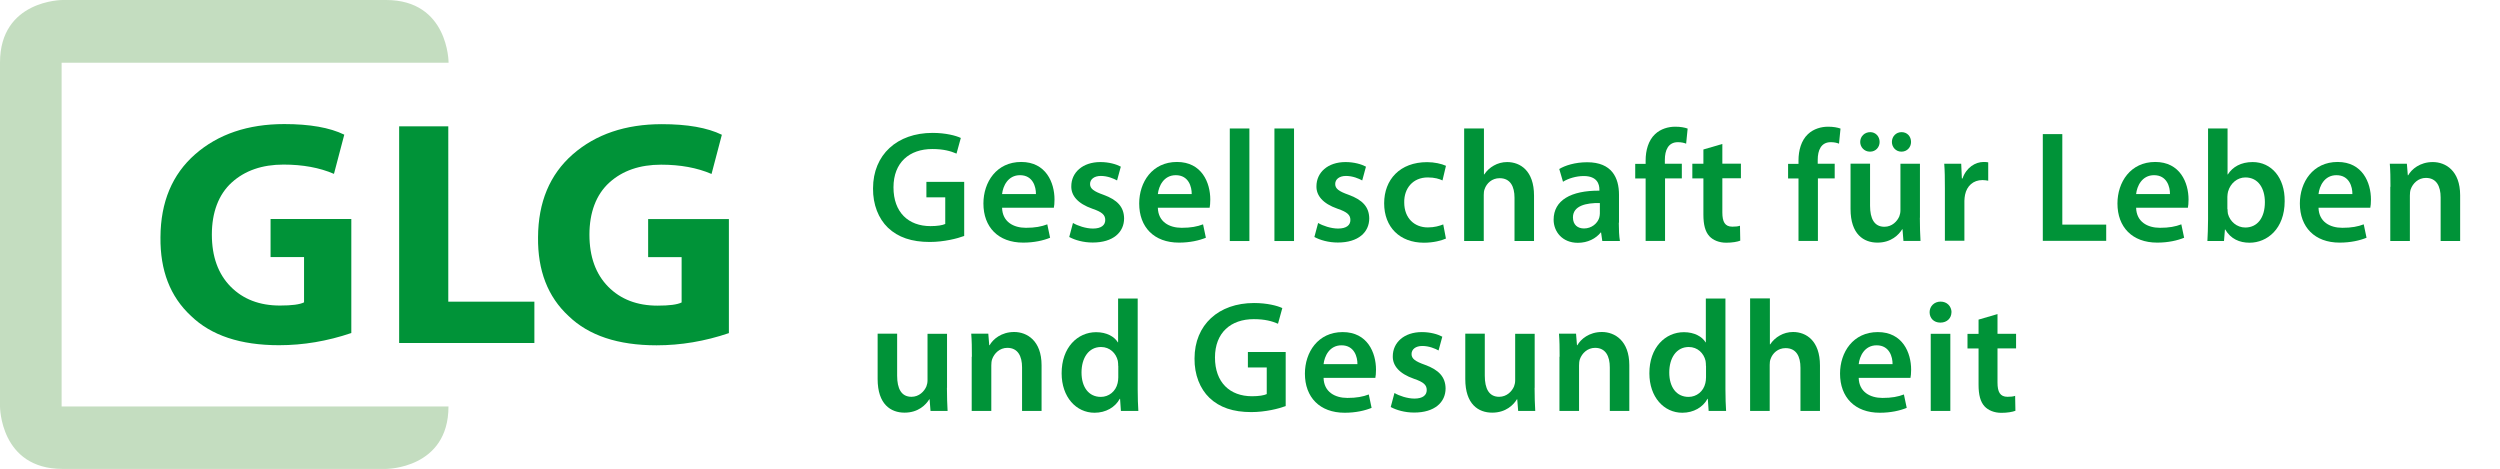 <?xml version="1.0" encoding="UTF-8"?><svg xmlns="http://www.w3.org/2000/svg" xmlns:xlink="http://www.w3.org/1999/xlink" width="266.57" height="50.03"><defs><clipPath id="clippath"><rect width="79.68" height="50" fill="none"/></clipPath></defs><g clip-path="url(#clippath)"><g><path d="m47.83,6.69v-.03S47.83,0,41.16,0H6.66s-6.66,0-6.66,6.67v36.67s0,6.66,6.66,6.66h34.5s6.66,0,6.66-6.66H6.57V6.69s41.25,0,41.25,0Z" fill="#c4ddc0"/><path d="m69.11,23.34v4.08h3.57v4.83c-.46.23-1.31.34-2.57.34-2.17,0-3.93-.67-5.26-2.02-1.33-1.35-2-3.2-2-5.55s.71-4.27,2.12-5.55,3.26-1.91,5.52-1.91c2.06,0,3.85.33,5.38.99l1.1-4.18c-1.56-.76-3.69-1.13-6.4-1.13-3.88,0-7.05,1.08-9.5,3.22-2.45,2.15-3.68,5.09-3.7,8.84-.04,3.54,1.03,6.34,3.26,8.4,2.15,2.08,5.27,3.12,9.38,3.12,2.58,0,5.15-.43,7.71-1.3v-12.16h-8.61,0Zm-12.13,13.21v-4.38h-9.18V13.47h-5.24v23.1s14.42,0,14.42,0Zm-28.13-13.22v4.08h3.57v4.83c-.46.23-1.31.34-2.57.34-2.17,0-3.93-.67-5.26-2.02-1.33-1.35-2-3.2-2-5.55s.71-4.27,2.12-5.55,3.26-1.91,5.52-1.91c2.06,0,3.85.33,5.38.99l1.1-4.18c-1.56-.76-3.69-1.13-6.4-1.13-3.88,0-7.05,1.08-9.5,3.22-2.45,2.15-3.68,5.09-3.7,8.84-.04,3.54,1.03,6.34,3.26,8.4,2.15,2.08,5.27,3.12,9.38,3.12,2.58,0,5.15-.43,7.71-1.3v-12.16h-8.61Z" fill="#009338"/></g></g><g><path d="m102.81,25.16c-.72.27-2.15.64-3.67.64-1.92,0-3.38-.49-4.46-1.52-1.01-.97-1.61-2.47-1.59-4.19,0-3.6,2.57-5.92,6.34-5.92,1.4,0,2.5.29,3.02.54l-.46,1.67c-.62-.27-1.39-.49-2.58-.49-2.44,0-4.14,1.43-4.14,4.09s1.59,4.13,3.95,4.13c.75,0,1.3-.1,1.57-.23v-2.84h-2.01v-1.65h4.03v5.76h0Z" fill="#009338"/><path d="m106.85,22.16c.04,1.49,1.21,2.13,2.54,2.13.97,0,1.66-.13,2.28-.37l.3,1.43c-.71.29-1.69.52-2.87.52-2.67,0-4.24-1.66-4.24-4.17,0-2.28,1.39-4.43,4.03-4.43s3.55,2.2,3.55,4c0,.39-.03.69-.07.88h-5.52Zm3.61-1.47c.01-.76-.32-2.01-1.7-2.01-1.29,0-1.82,1.17-1.91,2.01h3.61Z" fill="#009338"/><path d="m114.42,23.78c.48.29,1.37.59,2.11.59.91,0,1.32-.37,1.32-.91s-.33-.85-1.36-1.2c-1.61-.56-2.28-1.43-2.26-2.4,0-1.46,1.2-2.58,3.1-2.58.91,0,1.7.23,2.18.49l-.4,1.47c-.36-.2-1.01-.48-1.73-.48s-1.15.36-1.15.86.39.78,1.43,1.15c1.49.54,2.18,1.3,2.2,2.51,0,1.49-1.17,2.58-3.35,2.58-1,0-1.89-.26-2.5-.59l.4-1.5h0v.02Z" fill="#009338"/><path d="m123.46,22.16c.04,1.49,1.21,2.13,2.54,2.13.97,0,1.66-.13,2.28-.37l.3,1.43c-.71.29-1.69.52-2.87.52-2.67,0-4.24-1.66-4.24-4.17,0-2.28,1.39-4.43,4.03-4.43s3.55,2.2,3.55,4c0,.39-.03.69-.07.88h-5.52Zm3.61-1.47c.01-.76-.32-2.01-1.7-2.01-1.29,0-1.82,1.17-1.91,2.01h3.61Z" fill="#009338"/><path d="m131.13,13.7h2.09v12h-2.09v-12Z" fill="#009338"/><path d="m135.89,13.7h2.09v12h-2.09v-12Z" fill="#009338"/><path d="m140.56,23.78c.48.29,1.37.59,2.11.59.91,0,1.32-.37,1.32-.91s-.33-.85-1.36-1.2c-1.61-.56-2.28-1.43-2.26-2.4,0-1.46,1.2-2.58,3.1-2.58.91,0,1.7.23,2.18.49l-.4,1.47c-.36-.2-1.01-.48-1.73-.48s-1.15.36-1.15.86.39.78,1.43,1.15c1.49.54,2.18,1.3,2.2,2.51,0,1.49-1.17,2.58-3.35,2.58-1,0-1.89-.26-2.5-.59l.4-1.5h0v.02Z" fill="#009338"/><path d="m154.17,25.44c-.44.2-1.3.44-2.34.44-2.57,0-4.24-1.66-4.24-4.2s1.69-4.39,4.58-4.39c.77,0,1.53.17,2.01.39l-.37,1.56c-.33-.16-.82-.32-1.57-.32-1.59,0-2.54,1.17-2.51,2.67,0,1.69,1.1,2.66,2.51,2.66.72,0,1.23-.16,1.65-.32l.29,1.53h-.02Z" fill="#009338"/><path d="m156.14,13.7h2.09v4.9h.03c.26-.39.61-.72,1.03-.95.4-.23.89-.37,1.41-.37,1.4,0,2.87.92,2.87,3.57v4.85h-2.08v-4.61c0-1.2-.44-2.09-1.59-2.09-.81,0-1.39.54-1.6,1.17-.07.17-.09.39-.09.62v4.91h-2.09v-12h.01Z" fill="#009338"/><path d="m172.61,23.72c0,.75.03,1.47.12,1.98h-1.88l-.13-.91h-.04c-.51.64-1.37,1.1-2.44,1.1-1.66,0-2.58-1.2-2.58-2.46,0-2.08,1.85-3.12,4.88-3.1v-.13c0-.54-.22-1.43-1.67-1.43-.81,0-1.66.26-2.21.61l-.4-1.36c.61-.37,1.67-.72,2.98-.72,2.64,0,3.39,1.67,3.39,3.46v2.98h-.02Zm-2.02-2.07c-1.47-.03-2.87.29-2.87,1.53,0,.81.52,1.18,1.18,1.18.82,0,1.43-.54,1.62-1.13.04-.16.07-.32.07-.46v-1.13h0Z" fill="#009338"/><path d="m175.47,25.7v-6.67h-1.11v-1.56h1.11v-.36c0-1.07.29-2.13,1-2.8.61-.58,1.43-.8,2.15-.8.56,0,1,.08,1.33.2l-.16,1.61c-.22-.09-.51-.16-.88-.16-1.03,0-1.39.86-1.39,1.88v.42h1.81v1.56h-1.79v6.67s-2.08,0-2.08,0Z" fill="#009338"/><path d="m183.65,15.34v2.11h1.98v1.56h-1.98v3.64c0,1,.27,1.52,1.07,1.52.39,0,.58-.03.81-.1l.03,1.59c-.3.12-.85.22-1.5.22-.76,0-1.4-.27-1.79-.69-.44-.48-.64-1.21-.64-2.3v-3.87h-1.18v-1.56h1.18v-1.52l2.02-.59h0Z" fill="#009338"/><path d="m191.77,25.7v-6.67h-1.11v-1.56h1.11v-.36c0-1.07.29-2.13,1-2.8.61-.58,1.43-.8,2.15-.8.56,0,1,.08,1.33.2l-.16,1.61c-.22-.09-.51-.16-.88-.16-1.03,0-1.39.86-1.39,1.88v.42h1.81v1.56h-1.79v6.67s-2.08,0-2.08,0Z" fill="#009338"/><path d="m204.71,23.22c0,.98.03,1.79.07,2.47h-1.82l-.1-1.25h-.03c-.36.59-1.17,1.43-2.64,1.43s-2.87-.89-2.87-3.58v-4.84h2.08v4.48c0,1.37.44,2.25,1.53,2.25.82,0,1.37-.59,1.59-1.11.07-.19.12-.4.12-.64v-4.97h2.08v5.76h-.01Zm-5.33-7.05c-.59,0-1.03-.48-1.03-1.03,0-.59.46-1.05,1.07-1.05.56,0,1,.44,1,1.05,0,.56-.42,1.03-1.01,1.03h-.02Zm3.36,0c-.59,0-1.01-.48-1.01-1.03,0-.59.44-1.05,1.03-1.05s1.01.44,1.01,1.05c0,.56-.42,1.03-1.01,1.03h-.02Z" fill="#009338"/><path d="m207.38,20.12c0-1.11-.01-1.91-.07-2.66h1.81l.07,1.57h.07c.4-1.17,1.37-1.76,2.25-1.76.2,0,.32.01.49.04v1.96c-.17-.03-.36-.07-.61-.07-1,0-1.67.64-1.86,1.57-.03.19-.07.4-.07.64v4.26h-2.08v-5.57h0Z" fill="#009338"/><path d="m217.82,14.3h2.08v9.65h4.68v1.73h-6.76v-11.39h0Z" fill="#009338"/><path d="m227.77,22.16c.04,1.49,1.21,2.13,2.54,2.13.97,0,1.66-.13,2.28-.37l.3,1.43c-.71.29-1.69.52-2.87.52-2.67,0-4.24-1.66-4.24-4.17,0-2.28,1.39-4.43,4.03-4.43s3.55,2.2,3.55,4c0,.39-.03.69-.07.88h-5.52Zm3.61-1.47c.01-.76-.32-2.01-1.7-2.01-1.29,0-1.82,1.17-1.91,2.01h3.61Z" fill="#009338"/><path d="m235.44,13.7h2.08v4.9h.03c.51-.8,1.4-1.32,2.64-1.32,2.01,0,3.45,1.67,3.42,4.17,0,2.96-1.88,4.43-3.74,4.43-1.07,0-2.01-.4-2.6-1.41h-.03l-.1,1.23h-1.77c.03-.56.07-1.47.07-2.31,0,0,0-9.69,0-9.69Zm2.08,8.61c0,.17.01.33.04.49.22.82.95,1.46,1.85,1.46,1.3,0,2.09-1.05,2.09-2.7,0-1.46-.69-2.64-2.08-2.64-.85,0-1.6.61-1.85,1.52-.03.16-.07.33-.07.54v1.33h.01Z" fill="#009338"/><path d="m247.22,22.16c.04,1.49,1.21,2.13,2.54,2.13.97,0,1.66-.13,2.28-.37l.3,1.43c-.71.29-1.69.52-2.87.52-2.67,0-4.24-1.66-4.24-4.17,0-2.28,1.39-4.43,4.03-4.43s3.55,2.2,3.55,4c0,.39-.03.69-.07.88h-5.52Zm3.61-1.47c.01-.76-.32-2.01-1.7-2.01-1.29,0-1.82,1.17-1.91,2.01h3.61Z" fill="#009338"/><path d="m254.89,19.92c0-.95-.01-1.73-.07-2.46h1.82l.1,1.23h.04c.36-.64,1.25-1.41,2.62-1.41s2.92.92,2.92,3.54v4.88h-2.08v-4.65c0-1.18-.44-2.08-1.57-2.08-.82,0-1.4.59-1.62,1.21-.07.19-.09.44-.09.68v4.84h-2.09v-5.78h0Z" fill="#009338"/><path d="m100.97,41.35c0,.98.03,1.79.07,2.47h-1.82l-.1-1.25h-.03c-.36.59-1.17,1.43-2.64,1.43s-2.87-.89-2.87-3.58v-4.84h2.08v4.48c0,1.37.44,2.25,1.53,2.25.82,0,1.37-.59,1.59-1.11.07-.19.12-.4.12-.64v-4.97h2.08v5.76h-.01Z" fill="#009338"/><path d="m103.63,38.04c0-.95-.01-1.73-.07-2.46h1.82l.1,1.23h.04c.36-.64,1.25-1.41,2.62-1.41s2.92.93,2.92,3.54v4.88h-2.08v-4.65c0-1.18-.44-2.08-1.57-2.08-.82,0-1.4.59-1.62,1.21-.07.19-.09.44-.09.68v4.84h-2.09v-5.78h0Z" fill="#009338"/><path d="m121.31,31.82v9.69c0,.85.03,1.76.07,2.31h-1.86l-.09-1.3h-.03c-.49.91-1.49,1.49-2.69,1.49-1.96,0-3.51-1.67-3.51-4.2-.01-2.76,1.7-4.39,3.68-4.39,1.13,0,1.95.48,2.31,1.08h.03v-4.67h2.09Zm-2.08,7.19c0-.17-.01-.37-.04-.54-.19-.81-.85-1.47-1.79-1.47-1.33,0-2.08,1.18-2.08,2.72s.75,2.6,2.06,2.6c.85,0,1.59-.58,1.79-1.47.04-.19.07-.39.07-.61v-1.23h0Z" fill="#009338"/><path d="m137.09,43.3c-.72.27-2.15.64-3.67.64-1.92,0-3.38-.49-4.46-1.52-1.01-.97-1.61-2.47-1.59-4.19,0-3.6,2.57-5.92,6.34-5.92,1.4,0,2.5.29,3.02.54l-.46,1.67c-.62-.27-1.39-.49-2.58-.49-2.44,0-4.14,1.43-4.14,4.09s1.59,4.13,3.95,4.13c.75,0,1.3-.1,1.57-.23v-2.84h-2.01v-1.65h4.03v5.76h0Z" fill="#009338"/><path d="m141.13,40.3c.04,1.49,1.21,2.13,2.54,2.13.97,0,1.66-.13,2.28-.37l.3,1.43c-.71.29-1.69.52-2.87.52-2.67,0-4.24-1.66-4.24-4.17,0-2.28,1.39-4.43,4.03-4.43s3.55,2.2,3.55,4c0,.39-.03.69-.07.88h-5.52Zm3.61-1.47c.01-.76-.32-2.01-1.7-2.01-1.29,0-1.82,1.17-1.91,2.01h3.61Z" fill="#009338"/><path d="m148.7,41.91c.48.29,1.37.59,2.11.59.91,0,1.32-.37,1.32-.91s-.33-.85-1.36-1.2c-1.61-.56-2.28-1.43-2.26-2.4,0-1.46,1.2-2.58,3.1-2.58.91,0,1.7.23,2.18.49l-.4,1.47c-.36-.2-1.01-.48-1.73-.48s-1.15.36-1.15.86.39.78,1.43,1.15c1.49.54,2.18,1.3,2.2,2.51,0,1.49-1.17,2.58-3.35,2.58-1,0-1.89-.26-2.5-.59l.4-1.5h0v.02Z" fill="#009338"/><path d="m163.63,41.35c0,.98.03,1.79.07,2.47h-1.82l-.1-1.25h-.03c-.36.59-1.17,1.43-2.64,1.43s-2.87-.89-2.87-3.58v-4.84h2.08v4.48c0,1.37.44,2.25,1.53,2.25.82,0,1.37-.59,1.59-1.11.07-.19.12-.4.12-.64v-4.97h2.08v5.76h-.01Z" fill="#009338"/><path d="m166.3,38.04c0-.95-.01-1.73-.07-2.46h1.82l.1,1.23h.04c.36-.64,1.25-1.41,2.62-1.41s2.92.93,2.92,3.54v4.88h-2.08v-4.65c0-1.18-.44-2.08-1.57-2.08-.82,0-1.4.59-1.62,1.21-.07.19-.09.44-.09.68v4.84h-2.09v-5.78h0Z" fill="#009338"/><path d="m183.98,31.82v9.69c0,.85.03,1.76.07,2.31h-1.86l-.09-1.3h-.03c-.49.91-1.49,1.49-2.69,1.49-1.96,0-3.51-1.67-3.51-4.2-.01-2.76,1.7-4.39,3.68-4.39,1.13,0,1.95.48,2.31,1.08h.03v-4.67h2.09Zm-2.08,7.19c0-.17-.01-.37-.04-.54-.19-.81-.85-1.47-1.79-1.47-1.33,0-2.08,1.18-2.08,2.72s.75,2.6,2.06,2.6c.85,0,1.59-.58,1.79-1.47.04-.19.07-.39.07-.61v-1.23h0Z" fill="#009338"/><path d="m186.63,31.82h2.09v4.9h.03c.26-.39.61-.72,1.03-.95.4-.23.89-.37,1.41-.37,1.4,0,2.87.93,2.87,3.57v4.85h-2.08v-4.61c0-1.2-.44-2.09-1.59-2.09-.81,0-1.39.54-1.6,1.17-.07.17-.09.39-.09.62v4.91h-2.09v-12h.01Z" fill="#009338"/><path d="m198.19,40.3c.04,1.49,1.21,2.13,2.54,2.13.97,0,1.66-.13,2.28-.37l.3,1.43c-.71.29-1.69.52-2.87.52-2.67,0-4.24-1.66-4.24-4.17,0-2.28,1.39-4.43,4.03-4.43s3.55,2.2,3.55,4c0,.39-.03.69-.07.88h-5.52Zm3.61-1.47c.01-.76-.32-2.01-1.7-2.01-1.29,0-1.82,1.17-1.91,2.01h3.61Z" fill="#009338"/><path d="m208.08,33.29c0,.62-.46,1.11-1.18,1.11s-1.15-.49-1.15-1.11.48-1.13,1.17-1.13,1.15.49,1.17,1.13h-.01Zm-2.21,10.53v-8.23h2.09v8.23h-2.09Z" fill="#009338"/><path d="m212.99,33.48v2.11h1.98v1.56h-1.98v3.64c0,1,.27,1.52,1.07,1.52.39,0,.58-.03.81-.1l.03,1.59c-.3.12-.85.22-1.5.22-.76,0-1.4-.27-1.79-.69-.44-.48-.64-1.21-.64-2.3v-3.87h-1.18v-1.56h1.18v-1.52l2.02-.59h0Z" fill="#009338"/></g></svg>